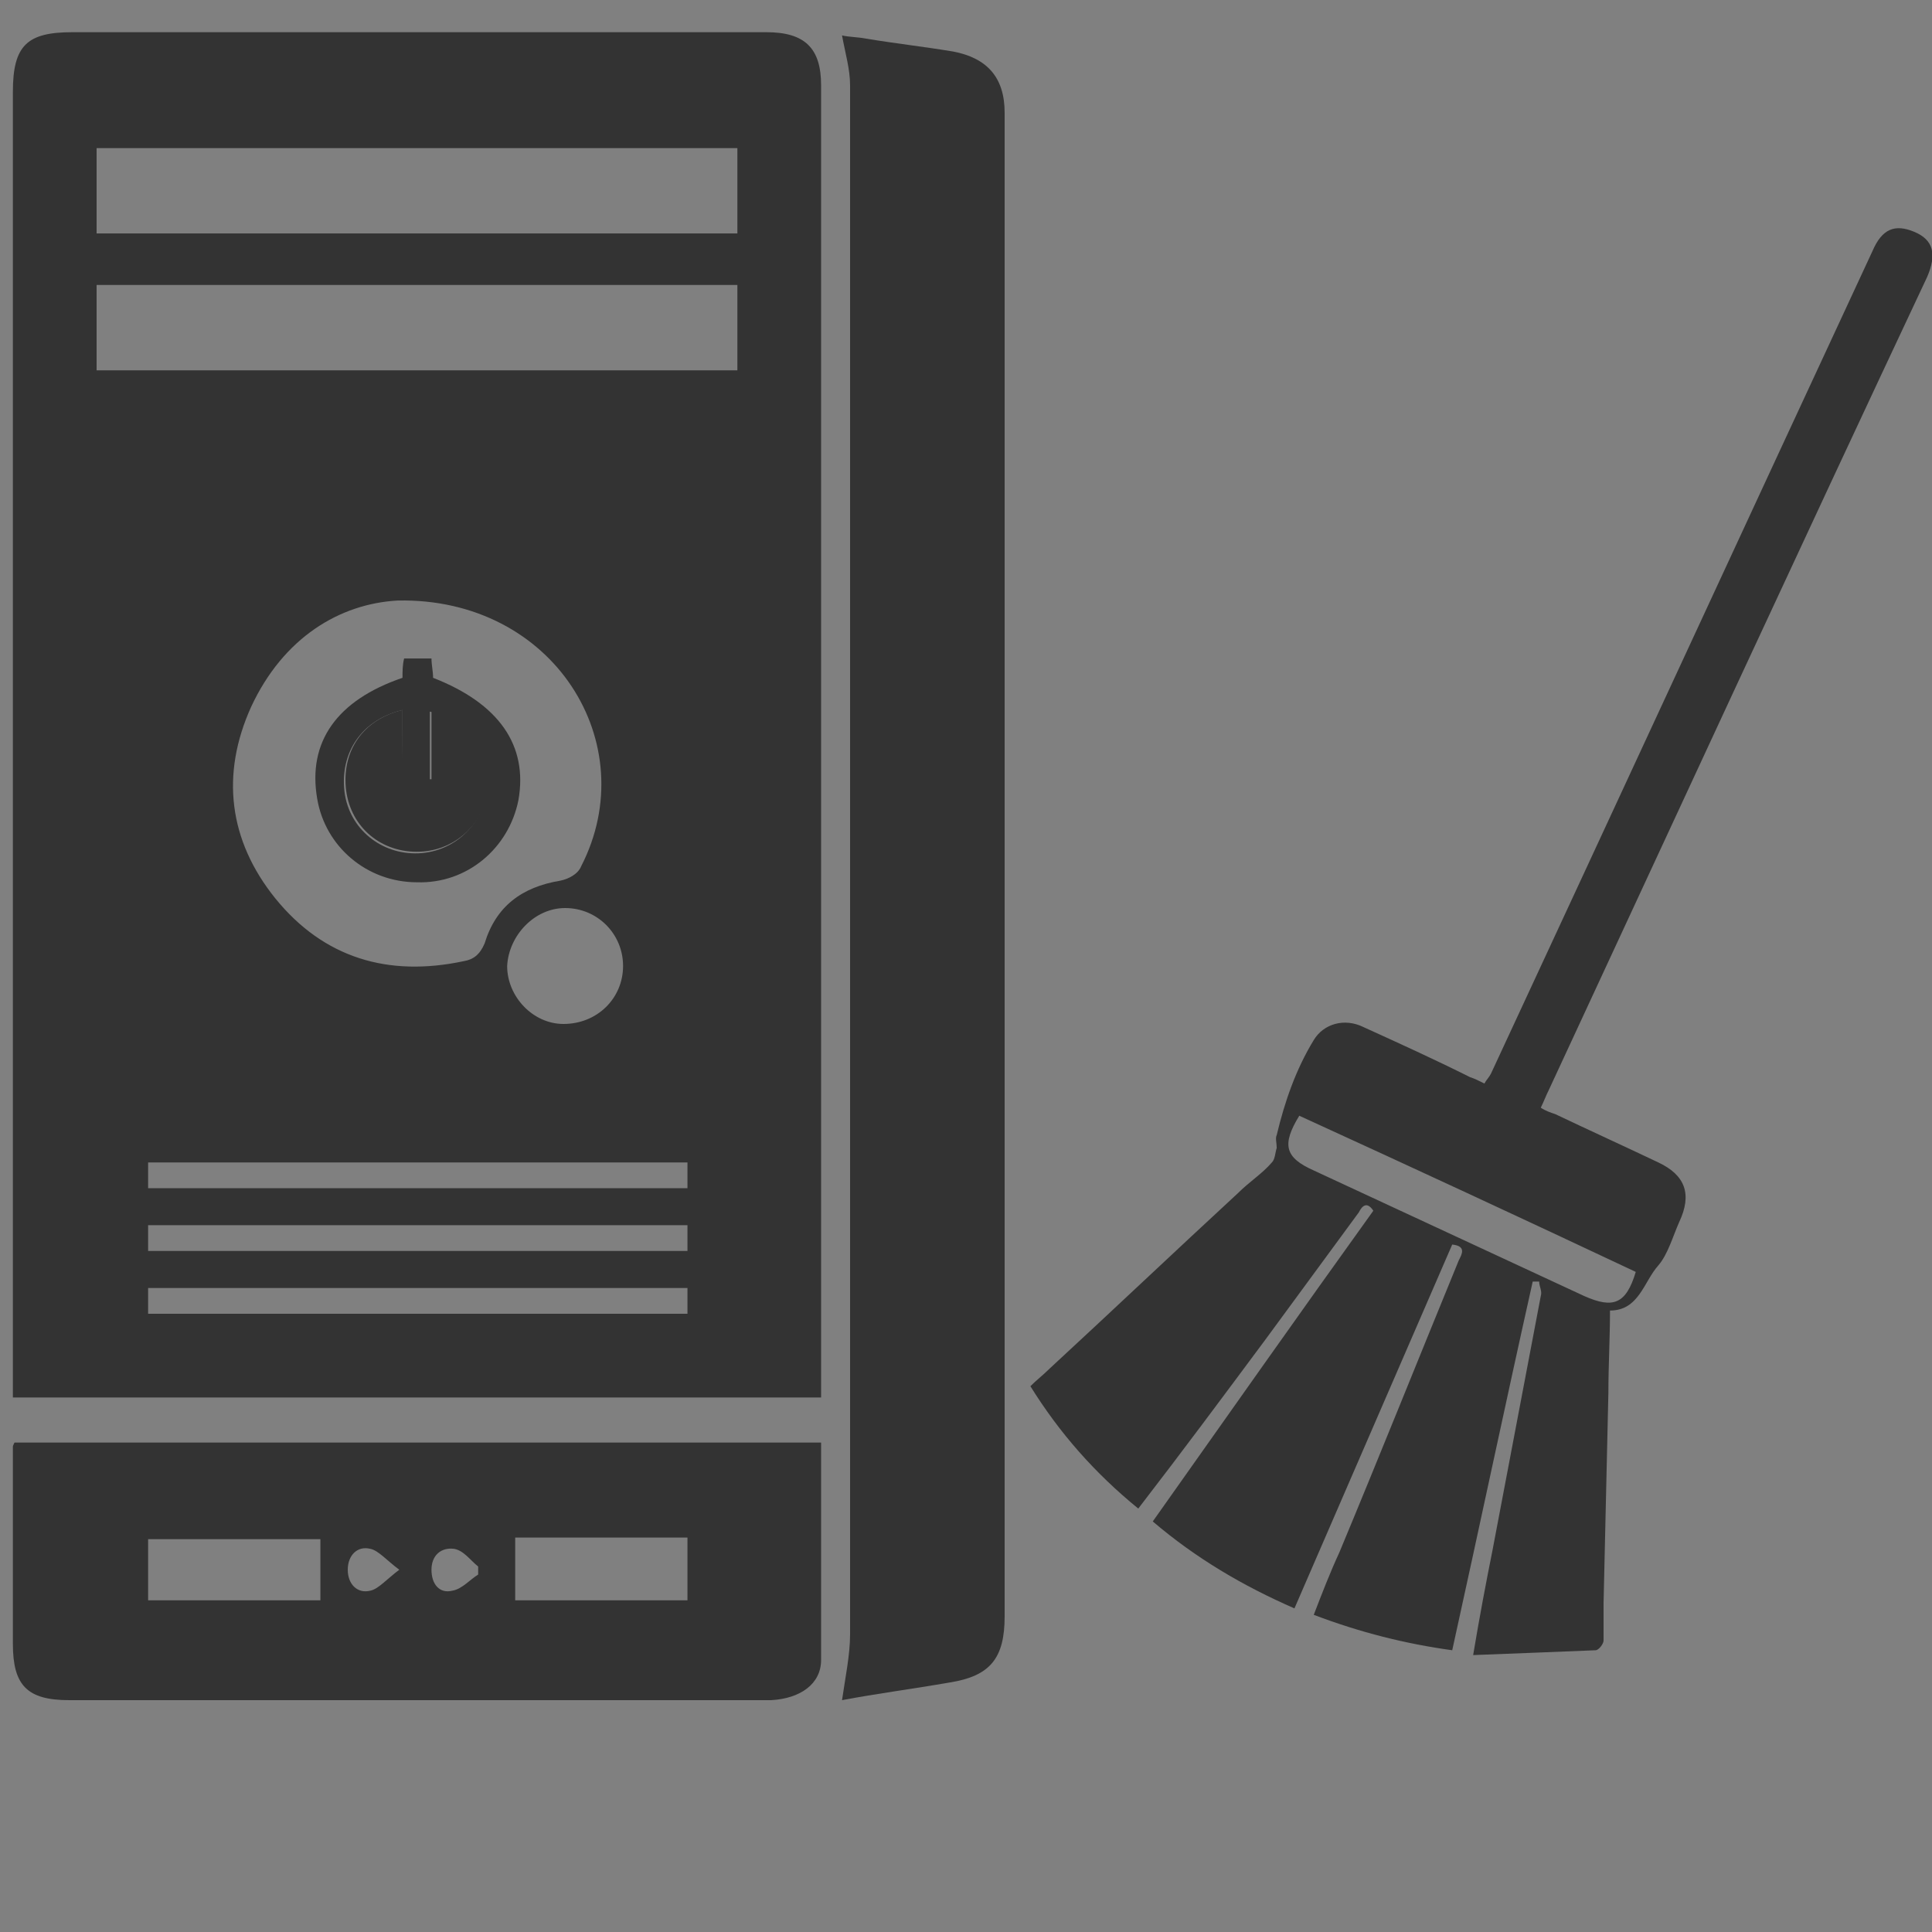 <?xml version="1.0" encoding="utf-8"?>
<!-- Generator: Adobe Illustrator 24.1.2, SVG Export Plug-In . SVG Version: 6.00 Build 0)  -->
<svg version="1.1" id="Слой_1" xmlns="http://www.w3.org/2000/svg" xmlns:xlink="http://www.w3.org/1999/xlink" x="0px" y="0px"
	 width="120px" height="120px" viewBox="0 0 120 120" style="enable-background:new 0 0 120 120;" xml:space="preserve">
<rect x="0" y="0" width="120" height="120" fill="#808080" stroke="none"/>
<style type="text/css">
	.st0{fill:#FFFFFF;}
	.st1{fill:#333333;}
</style>
<g>
	<rect x="-159.6" y="-131.7" class="st0" width="29.6" height="35.2"/>
	<rect x="-140.3" y="-131.7" class="st0" width="23" height="13.6"/>
	<rect x="-159" y="-64" class="st0" width="114.8" height="16.7"/>
	<path class="st1" d="M-80.2-22.3c-14.5,0-29,0-43.5,0c-0.5,0-0.9-0.2-1.4-0.1c-2.1,0.2-4.6-2.1-4.7-4.3c-0.1-2.1,0.8-4.3,2.7-5
		c2.3-0.9,4.1-2.4,6-3.8c2.8-2.2,4.1-5.2,4-8.8c-0.2,0-0.4,0-0.6,0c-12,0-24-0.1-36-0.1c-1.1,0-2-0.2-2.9-0.7
		c-2.2-1.2-3.9-2.9-4.8-5.2c-0.1-0.2-0.2-0.4-0.3-0.6c0-25.9,0-51.8,0-77.7c0-0.1,0.1-0.1,0.1-0.2c0.2-1.5,0.8-2.7,1.6-3.9
		c1.4-1.8,3.1-3,5.4-3.3c1.1-0.1,2.3-0.1,3.4-0.2c0.8,0,1.6-0.1,2.4-0.1c32.2,0,64.3,0,96.5,0c0.7,0,1.5,0.1,2.2,0.1
		c0.6,0.1,1.3,0.1,1.9,0.2c3.7,0.9,6.4,4.3,6.5,8.2c0,0.9,0.1,1.7,0.1,2.6c0,19.7,0,39.5,0,59.2c0,0.4-0.1,0.7-0.1,1.1
		c0,4.3,0,8.7,0,13c0,0.2,0,0.5-0.1,0.7c-1,3.2-3.3,5.3-6.3,6.5c-0.2,0.1-0.4,0.1-0.5,0.1c-8,0-16,0.1-24,0.1c-4.4,0-8.8,0-13.2,0
		c-0.3,0-0.6,0-0.6,0.5c0.1,2.8,0.7,5.5,3,7.4c1.2,1.1,2.6,2.1,4,3.1c0.8,0.6,1.5,1.3,2.6,1.4c0.2,0,0.5,0.2,0.7,0.3
		c1.4,0.9,2.3,2.1,2.5,3.8c0.5,3-2.4,5.6-4.6,5.4C-79.1-22.5-79.6-22.4-80.2-22.3z M-45.9-62.3c-0.2,0-0.4,0-0.6,0
		c-15.4,0-30.9-0.1-46.3-0.1c-18.1,0-36.3,0-54.4,0c-3.3,0-6.7,0-10,0.1c-0.4,0-0.6,0-0.6,0.5c0.1,3.2,0,6.4,0.1,9.6
		c0,1.5,1.8,3.4,3.3,3.6c1.3,0.2,2.6,0.2,4,0.2c8,0.1,16.1,0.1,24.1,0.1c16.4,0,32.7,0,49.1,0c9,0,18-0.1,27-0.2
		c1.4,0,2.5-0.6,3.4-1.6c0.8-1,1.1-2.1,1.1-3.3c0-2.7,0-5.4,0-8.1C-45.9-61.8-45.9-62-45.9-62.3z M-153.9-98.6
		c0,0.3,0.1,0.5,0.1,0.7c0.2,1.1,2,2.3,3,1c0.4-0.5,0.9-0.9,1.4-1.3c4.9-4.9,9.9-9.8,14.8-14.7c0.8-0.8,1.6-1.7,2.4-2.6
		c0.6-0.7,0.5-1.2,0-1.9c-0.7-0.9-1.8-1.1-2.7-0.4c-0.2,0.2-0.5,0.3-0.7,0.5c-3.7,3.7-7.5,7.3-11.2,11.1c-2.2,2.2-4.4,4.6-6.6,6.9
		C-153.6-99.2-153.8-98.8-153.9-98.6z M-141.9-126.4c-0.1-0.9-0.5-1.4-1.2-1.7c-1-0.5-1.7,0-2.3,0.6c-2.7,2.7-5.4,5.4-8,8.1
		c-0.5,0.5-0.7,1.1-0.3,1.8c0.3,0.7,0.9,1.1,1.6,1.2c0.8,0.1,1.4-0.4,1.9-0.9c2.1-2.1,4.2-4.2,6.3-6.3c0.5-0.5,1-1.1,1.5-1.6
		C-142.2-125.6-142.1-126-141.9-126.4z M-139.8-118.3c0.4-0.2,0.8-0.3,1.1-0.6c2-1.9,3.9-3.8,5.9-5.7c0.3-0.3,0.6-0.7,0.7-1
		c0.1-0.4,0.2-1,0-1.4c-0.6-1.5-1.7-1.7-2.9-0.7c-0.1,0-0.1,0.1-0.2,0.1c-2.1,2.2-4.3,4.3-6.4,6.5c-0.2,0.2-0.3,0.5-0.3,0.7
		C-141.9-119.4-140.9-118.4-139.8-118.3z M-145.9-112.3c-0.1-0.9-0.5-1.5-1.2-1.8c-0.6-0.3-1.4-0.4-2,0.2c-1.6,1.5-3.1,3.1-4.6,4.7
		c-0.2,0.3-0.3,0.8-0.3,1.1c0.2,1.3,1.9,2.4,3.1,1.2c1.4-1.4,2.8-2.7,4.2-4.2C-146.2-111.4-146.1-111.9-145.9-112.3z M-125.9-122.4
		c0.4-0.2,0.9-0.3,1.2-0.6c0.8-0.7,1.6-1.5,2.3-2.2c0.7-0.8,0.7-1.8,0.1-2.4c-0.8-0.9-1.7-1.1-2.6-0.3c-0.9,0.8-1.7,1.6-2.5,2.5
		c-0.4,0.5-0.6,1.1-0.2,1.8C-127.3-123-126.8-122.4-125.9-122.4z M-142-116.4c0-1-0.9-2-2-1.9c-1,0-2,0.9-2,1.9c0,1,1,2,2.1,2
		C-142.8-114.4-142-115.3-142-116.4z M-128-120.4c0-1-0.9-1.8-2-1.8c-1.1,0-2,0.8-2,1.8c0,1.1,0.9,2,2,2
		C-128.9-118.5-128-119.4-128-120.4z"/>
	<g>
		<path class="st0" d="M-97.3-122.2c-6.6,0-12.2,4.4-14.6,10.6h29.2C-85-117.9-90.7-122.2-97.3-122.2z"/>
		<path class="st0" d="M-68-95.7h-9.1c0.5-2.1,0.8-4.2,0.9-6.5c3.3-2,7-5.4,7.9-11.1c0.3-1.7-0.9-3.3-2.5-3.5s-3.3,0.9-3.5,2.5
			c-0.5,3.1-2.5,5.1-4.4,6.4h-36.9c-1.9-1.3-3.9-3.3-4.4-6.4c-0.3-1.7-1.9-2.8-3.5-2.5c-1.7,0.3-2.8,1.9-2.5,3.5
			c0.9,5.7,4.7,9.1,7.9,11.1c0.1,2.2,0.4,4.4,0.9,6.5h-9.1c-1.7,0-3.1,1.4-3.1,3.1c0,1.7,1.4,3.1,3.1,3.1h11.4
			c0.9,1.7,1.9,3.3,3,4.7c-4,3-7.8,8.3-9.6,11c-0.9,1.4-0.5,3.3,0.9,4.3c0.5,0.3,1.1,0.5,1.7,0.5c1,0,2-0.5,2.6-1.4
			c3-4.6,7-9,9.1-10.2c2.5,1.7,5.3,2.8,8.3,3.1v-23.2h3.8v23.2c3-0.3,5.8-1.4,8.3-3.1c2.1,1.2,6,5.6,9.1,10.2
			c0.6,0.9,1.6,1.4,2.6,1.4c0.6,0,1.2-0.2,1.7-0.5c1.4-0.9,1.8-2.8,0.9-4.3c-1.8-2.8-5.6-8-9.6-11c1.2-1.4,2.2-3,3-4.7H-68
			c1.7,0,3.1-1.4,3.1-3.1C-65-94.3-66.3-95.7-68-95.7L-68-95.7z"/>
	</g>
</g>
<g>
	<path class="st1" d="M-52.3,39c-9.2,0-16.6-7.4-16.6-16.6c0-9.1,7.4-16.6,16.3-16.7c9.2-0.2,17.2,7.4,17,17
		C-35.9,31.7-43.3,39.1-52.3,39z M-38.8,22.4c0-7.5-6-13.6-13.5-13.6c-7.7,0-13.7,6-13.6,13.8c0.1,7.2,6,13.4,13.7,13.3
		C-44.8,36-38.8,29.8-38.8,22.4z"/>
	<path class="st1" d="M-78.9,56.6c2.8,0,5.5,0,8.2,0c0,0.2,0,0.4,0,0.6c0,1.5,0,3,0,4.4c0,0.5,0.2,0.7,0.7,0.7
		c3.2,0.2,6.5,0.4,9.7,1.1c0.9,0.2,1.7,0.5,2.5,0.9c0.6,0.3,0.6,0.7,0,0.9c-1.3,0.5-2.6,0.9-3.9,1.2c-5.8,1-11.6,1.2-17.4,0.9
		c-2.9-0.1-5.9-0.5-8.8-0.9c-1.2-0.2-2.4-0.6-3.6-1c-0.3-0.1-0.5-0.4-0.7-0.6c0.2-0.2,0.4-0.5,0.7-0.6c1.5-0.4,3.1-0.9,4.7-1.2
		c2.4-0.3,4.8-0.5,7.3-0.7c0.5,0,0.6-0.2,0.6-0.7c0-1.5,0-2.9,0-4.4C-78.9,57.1-78.9,56.8-78.9,56.6z"/>
	<path class="st1" d="M-81.8,37.8c0,0.6-0.4,1.1-0.9,1.2c-1.1,0.2-1.4,0.6-1.1,1.6c0.1,0.4,0,0.6-0.3,0.9c-0.3,0.2-0.5,0.4-1,0.2
		c-1-0.5-1.6-0.2-1.9,0.8c-0.2,0.5-0.5,0.5-0.9,0.6c-0.4,0.1-0.6,0-0.9-0.3c-0.6-0.9-1.3-1-2.1-0.2c-0.3,0.3-0.6,0.2-0.9,0.1
		c-0.3-0.1-0.6-0.2-0.6-0.7c-0.1-1.2-0.5-1.5-1.7-1.2c-0.5,0.1-0.6-0.2-0.8-0.4c-0.2-0.3-0.4-0.5-0.2-0.9c0.5-1.1,0.3-1.6-0.9-2
		c-0.5-0.2-0.5-0.6-0.6-1c-0.1-0.3,0-0.6,0.3-0.8c0.9-0.7,1-1.2,0.3-2.1c-0.3-0.4-0.2-0.6-0.1-1c0.1-0.3,0.3-0.5,0.7-0.6
		c1.2-0.1,1.4-0.6,1.3-1.7c0-0.2,0.1-0.5,0.2-0.7c0.3-0.2,0.5-0.6,1-0.4c1.2,0.5,1.6,0.3,2-0.9c0.2-0.6,0.6-0.4,1-0.5
		c0.2,0,0.5,0.1,0.6,0.3c0.8,1,1.3,1,2.3,0.2c0.5-0.4,1.4,0,1.4,0.6c0.2,1.2,0.5,1.5,1.8,1.3c0.2,0,0.5,0.1,0.6,0.2
		c0.2,0.3,0.6,0.5,0.4,1c-0.5,1.1-0.2,1.7,0.9,2c0.5,0.2,0.4,0.6,0.5,0.9c0,0.2,0,0.6-0.2,0.7c-1,0.9-1.1,1.2-0.3,2.3
		C-82,37.6-81.9,37.8-81.8,37.8z M-89.1,39.9c2.4,0,4.4-2,4.4-4.4c0-2.4-2-4.4-4.4-4.4c-2.4,0-4.4,2-4.4,4.3
		C-93.5,37.9-91.5,39.9-89.1,39.9z"/>
	<path class="st1" d="M-79.5,35.2c0-0.2-0.1-0.4-0.2-0.6c-0.2-0.4-0.1-0.7,0.1-1c0.3-0.3,0.5-0.5,1-0.4c0.9,0.2,1.4-0.1,1.5-1.1
		c0.1-0.6,0.4-0.8,0.9-1c0.2,0,0.5,0,0.6,0.1c1,0.8,1.5,0.7,2.3-0.3c0.1-0.2,0.4-0.3,0.6-0.3c0.4,0.1,0.8-0.1,1,0.5
		c0.4,1.2,0.9,1.4,2,0.9c0.4-0.2,0.6,0.1,0.9,0.3c0.2,0.2,0.4,0.3,0.3,0.7c-0.2,1.2,0,1.6,1.3,1.7c0.5,0.1,0.5,0.5,0.7,0.8
		c0.2,0.3,0.1,0.5-0.2,0.8c-0.7,0.8-0.7,1.5,0.2,2.1c0.4,0.3,0.4,0.6,0.3,1c-0.1,0.4-0.1,0.7-0.6,0.8c-1,0.3-1.3,0.9-0.8,1.9
		c0.2,0.4,0.1,0.6-0.1,0.9c-0.3,0.3-0.4,0.6-0.9,0.5c-1-0.3-1.6,0.1-1.6,1.2c0,0.5-0.4,0.6-0.7,0.7c-0.3,0.2-0.5,0.1-0.8-0.1
		c-0.8-0.7-1.4-0.6-2.1,0.2c-0.5,0.6-1.4,0.5-1.8-0.3c-0.4-1-1-1.2-2-0.8c-0.4,0.2-0.6,0-0.9-0.2c-0.3-0.2-0.5-0.3-0.4-0.8
		c0.3-1.1-0.1-1.7-1.3-1.7c-0.5,0-0.5-0.4-0.6-0.7c-0.1-0.3-0.2-0.5,0-0.8c0.8-0.9,0.8-1.4-0.3-2.2c-0.5-0.4-0.3-1.4,0.2-1.6
		C-80.1,36.2-79.6,36-79.5,35.2z M-69.3,38.3c0-2.4-1.9-4.4-4.3-4.4c-2.4,0-4.3,1.8-4.4,4c-0.1,2.7,1.8,4.7,4.3,4.7
		C-71.2,42.7-69.3,40.7-69.3,38.3z"/>
	<path class="st1" d="M-72.7,19.5c0,0.1-0.1,0.2-0.1,0.3c-0.4,1-0.2,1.5,0.8,2c0.8,0.3,0.9,1.2,0.3,1.7c-0.9,0.7-1,1.3-0.2,2.1
		c0.3,0.4,0.2,0.6,0.1,1c-0.1,0.3-0.3,0.5-0.7,0.5c-1.1,0.1-1.5,0.6-1.2,1.7c0.1,0.5-0.2,0.6-0.4,0.9c-0.3,0.2-0.5,0.3-0.9,0.1
		c-1-0.5-1.6-0.2-2,0.8c-0.3,0.8-1.2,0.9-1.7,0.2c-0.7-0.8-1.3-0.9-2.1-0.2c-0.4,0.3-0.6,0.2-1,0.1c-0.3-0.1-0.5-0.3-0.5-0.7
		c-0.1-1.1-0.6-1.5-1.7-1.2c-0.4,0.1-0.6-0.1-0.8-0.3c-0.2-0.3-0.4-0.5-0.2-0.9c0.5-1,0.2-1.6-0.9-2c-0.3-0.1-0.5-0.3-0.5-0.6
		c0-0.4-0.2-0.7,0.3-1.1c1-0.7,1-1.3,0.3-2.2c-0.3-0.4-0.2-0.6-0.1-0.9c0.1-0.3,0.3-0.5,0.7-0.6c1.1-0.1,1.4-0.5,1.3-1.6
		c-0.1-0.7,0.6-1.3,1.3-1c1,0.4,1.5,0.2,2-0.8c0.3-0.7,1.2-0.9,1.7-0.2c0.7,0.8,1.3,0.9,2.1,0.2c0.4-0.3,0.7-0.2,1-0.1
		c0.3,0.1,0.5,0.3,0.5,0.7c0.1,1,0.5,1.4,1.6,1.2C-73.4,18.5-72.7,19.1-72.7,19.5z M-79,28.1c2.4,0,4.4-1.9,4.4-4.4
		c0-2.4-1.9-4.4-4.4-4.4c-2.4,0-4.4,2-4.4,4.4C-83.4,26.1-81.4,28.1-79,28.1z"/>
	<path class="st1" d="M-45.2,31.4c-0.7,0-1-0.2-1.4-0.5c-1.4-1.6-2.9-3.1-4.4-4.7c-0.9,0.9-1.8,1.8-2.6,2.7c-1,1-2,2-2.9,2.9
		c-0.5,0.5-1.6,0.4-2.1,0c-0.7-0.5-0.8-1.2-0.7-1.9c0-0.2,0.2-0.4,0.3-0.6c1.7-1.7,3.4-3.4,5.1-5.1c0.1-0.1,0.3-0.3,0.4-0.4
		c-0.4-0.4-0.8-0.8-1.3-1.2c-0.1,0.1-0.1,0.2-0.2,0.3c-0.7,0.7-1.2,0.7-2,0c-1.7-1.7-3.3-3.3-5-5c-0.6-0.6-0.7-1.2-0.1-1.9
		c0.5-0.5,1-1,1.5-1.5c0.7-0.5,1.1-0.5,1.7,0.1c1.7,1.7,3.4,3.4,5.1,5.1c0.6,0.6,0.6,1.2,0,1.9c-0.1,0.1-0.2,0.2-0.4,0.4
		c0.4,0.4,0.8,0.7,1.3,1.2c1-1,2-2.1,3.1-3.1c0.5-0.5,0.7-0.9,0.6-1.7c-0.5-2.5,2-4.7,4.6-3.8c-0.6,0.6-1.1,1.1-1.7,1.6
		c-0.2,0.2-0.4,0.4-0.2,0.7c0,0.1,0,0.2,0.1,0.3c0.1,0.6,0.1,1.4,0.4,1.6c0.6,0.4,1.4,0.4,2.2,0.5c0.1,0,0.3-0.1,0.5-0.3
		c0.5-0.5,1.1-1.1,1.6-1.7c0.8,1.8-0.4,4-2.3,4.5c-0.6,0.2-1.4,0-2,0c-0.2,0-0.4,0-0.5,0.1c-1.2,1.2-2.5,2.4-3.8,3.8
		c0.4,0.3,0.8,0.6,1.1,0.9c1.3,1.2,2.5,2.4,3.8,3.6C-45.5,30.6-45.4,30.9-45.2,31.4z M-55.5,29c0.3-0.2,0.5-0.4,0.7-0.6
		c1.7-1.7,3.4-3.4,5.1-5.1c0.4-0.4,0.8-0.8,1.2-1.2c0.3-0.3,0.3-0.7,0-0.9c-0.2-0.1-0.6-0.1-0.9,0c-0.1,0-0.2,0.2-0.3,0.3
		c-1.4,1.4-2.7,2.7-4.1,4.1c-0.7,0.7-1.4,1.3-2,2.1c-0.2,0.2-0.2,0.5-0.2,0.8C-56,28.7-55.7,28.8-55.5,29z M-56.6,30.4
		c0-0.6-0.4-1-1-1c-0.7,0-1.1,0.4-1.1,1c0,0.6,0.4,1,1,1C-57,31.4-56.6,31-56.6,30.4z"/>
	<g>
		<path class="st1" d="M-46.6,49.4c0-0.3,0-0.5,0-0.8c0-3.1,0-6.2,0-9.3c0-0.5,0.1-0.7,0.6-0.9c0.9-0.3,1.7-0.8,2.5-1.2
			c0,0.2,0,0.4,0,0.6c0,4.8,0,9.6,0,14.5c0,2.2-1.4,3.6-3.6,3.6c-18.3,0-36.6,0-54.8,0c-0.6,0-1.3,0-1.9-0.2c-1.4-0.4-2.3-1.6-2.3-3
			c0-0.3,0-0.7,0-1c0-13.5,0-27.1,0-40.6c0-1.6,0.6-2.8,2-3.4c0.5-0.2,1.1-0.3,1.7-0.3c13.1,0,26.3,0,39.4,0c0.6,0,1.3,0,2,0
			c-0.2,0.2-0.3,0.2-0.4,0.3c-1.2,1-2.5,2-3.7,3.1c-0.3,0.3-0.6,0.4-1,0.4c-12.1,0-24.2,0-36.3,0c-0.2,0-0.4,0-0.6,0
			c0,12.8,0,25.5,0,38.3C-84.1,49.4-65.4,49.4-46.6,49.4z M-50.9,54.5c2.1,0,1.7,0.4,1.8-1.6c0,0,0,0,0-0.1c0-0.3-0.1-0.5-0.5-0.5
			c-0.5,0-1,0-1.5,0c-1.8,0-1.5-0.2-1.5,1.6c0,0,0,0,0,0.1c0.2,0.2,0.3,0.4,0.5,0.4C-51.8,54.5-51.4,54.5-50.9,54.5z"/>
		<rect x="-54.2" y="51.7" class="st1" width="7" height="3.1"/>
	</g>
</g>
<g>
	<path class="st1" d="M-37.4-32.1c0-18.3,0-36.5,0-54.8c24.2,0,48.4,0,72.6,0c0,18.3,0,36.5,0,54.8c-0.8,1.1-1.9,1.4-3.3,1.4
		c-22,0-44,0-66.1,0C-35.5-30.8-36.5-31.1-37.4-32.1z M-31.8-81.3c0,15.1,0,30,0,44.9c20.5,0,41,0,61.5,0c0-15,0-29.9,0-44.9
		C9.1-81.3-11.3-81.3-31.8-81.3z"/>
	<path class="st1" d="M-13-23.2c0.2-1.4,0.5-2.9,0.7-4.4c7.6,0,15,0,22.6,0c0.2,1.5,0.5,2.9,0.7,4.4C2.9-23.2-5.1-23.2-13-23.2z"/>
	<path class="st1" d="M19.8-58.2c0,11.6-9.4,20.9-21.1,20.9c-11.5,0-20.8-9.5-20.7-21c0-11.5,9.4-20.9,20.9-20.9
		C10.4-79.3,19.9-69.8,19.8-58.2z M-1.8-57.7C-1.9-57.4-2-57.2-2-57.1c0,1.6,0,3.2,0,4.8c0,3.4,0,3.5,3.4,4c2.9,0.5,5.8,0.8,8.8,1.2
		c0-3.7,0-7.1,0-10.7C6.1-57.7,2.2-57.7-1.8-57.7z M-1.9-68.1c0,3,0,5.9,0,8.8c4.1,0,8,0,12.1,0c0-3.6,0-7,0-10.6
		C6.2-69.2,2.2-68.7-1.9-68.1z M-3.4-49.1c0-3,0-5.8,0-8.6c-3,0-5.9,0-8.8,0c0,2.5,0,4.9,0,7.4C-9.3-49.9-6.4-49.5-3.4-49.1z
		 M-3.4-67.8c-2.8,0.4-5.5,0.7-8.2,1.2c-0.3,0-0.7,0.6-0.7,0.9c-0.1,2.1,0,4.3,0,6.5c3.1,0,6,0,9,0C-3.4-62.1-3.4-64.9-3.4-67.8z"/>
</g>
<path class="st1" d="M106.3-59.7c-0.6,0-1.1,0.1-1.6,0.1c-1.3,0.1-1.7,1-1,2.1c0.8,1.1,1.6,2.3,2.3,3.4c0,0.1,0.1,0.1,0.1,0.2
	c-4.9,2.4-13.2,2.5-19.4-3.3C80.2-63.4,79-73.1,84-80.5c4.8-7.2,14.2-10,22.1-6.6c8.3,3.6,12.1,12.1,10.7,19.7c-0.8,0-1.7,0-2.5,0.1
	c-4.1,0.5-7.2,2.8-7.9,7.2C106.4-60,106.3-59.9,106.3-59.7z M99-63.3c4,0,7.2-3.3,7.2-7.2c0-3.9-3.3-7.2-7.2-7.2
	c-4,0.1-7.1,3.2-7.2,7.2C91.8-66.5,95.1-63.3,99-63.3z M90.1-56.5c1.4-2.3,2.8-4.4,4.1-6.5c-0.6-0.6-1.3-1.1-1.9-1.6
	c-1.9,1.7-3.8,3.3-5.8,5.1C87.8-58.5,88.9-57.6,90.1-56.5z M103.7-78c0.6,0.6,1.3,1.1,1.9,1.6c1.9-1.7,3.8-3.3,5.7-5
	c-1.1-1.2-2.2-2.2-3.5-3C106.4-82.2,105.1-80.1,103.7-78z"/>
<path class="st1" d="M117-66.3c-3.1,1.7-5,4.1-5.3,7.7c0.6,0,1.2,0,1.7,0c0.2,0,0.5,0.1,0.6,0.2c0.1,0.1,0,0.5-0.1,0.6
	c-1.3,1.9-2.6,3.8-4,5.8c-0.3,0.5-0.7,0.5-1.1,0c-1.3-1.9-2.7-3.8-4-5.8c-0.1-0.2-0.2-0.5-0.1-0.6c0.1-0.1,0.4-0.2,0.6-0.2
	c0.5,0,1,0,1.5,0c0.3,0,0.4-0.1,0.5-0.4c0.2-1.6,0.6-3,1.6-4.3c1.3-1.7,3-2.6,5-2.9c0.9-0.2,1.9-0.1,2.8-0.1
	C116.8-66.4,116.9-66.3,117-66.3z"/>
<path class="st1" d="M122.1-56.8c-0.3,3-1.5,5.5-4.3,6.9c-1.7,0.8-3.4,1.1-5.3,0.8c1.4-0.9,2.7-1.8,3.6-3.2c0.9-1.3,1.4-2.8,1.5-4.5
	c-0.6,0-1.2,0-1.7,0c-0.2,0-0.5-0.1-0.6-0.2c-0.1-0.1,0-0.4,0.2-0.6c1.3-1.9,2.6-3.8,3.9-5.6c0.4-0.6,0.8-0.6,1.2,0
	c1.3,1.9,2.6,3.8,3.9,5.6c0.1,0.2,0.2,0.5,0.2,0.6c-0.1,0.1-0.4,0.2-0.6,0.2C123.4-56.8,122.7-56.8,122.1-56.8z"/>
<path class="st1" d="M99-65.5c-2.7,0-4.9-2.2-5-4.8c-0.1-2.8,2.1-5.1,4.8-5.1c2.8,0,5.1,2.1,5.1,4.9C104-67.7,101.8-65.6,99-65.5z"
	/>
<g>
	<path class="st1" d="M98.3-27.8c-4.2,0-8.4,0-12.5,0c-0.5,0-1.1,0-1.6-0.1c-0.6-0.1-0.7-0.5-0.3-0.9c0.4-0.4,0.8-0.7,1.2-1
		c1.3-1,2.6-2,4-3c1.7-1.2,2.6-2.9,2.5-5c0-0.5,0-0.9,0-1.4c0-1.3,0.9-2.3,2.3-2.3c3,0,6,0,9,0c1.4,0,2.3,1,2.3,2.4
		c0.1,1.2,0.1,2.4,0.3,3.5c0.2,1.1,1,1.9,1.9,2.6c1.5,1.1,3.1,2.3,4.6,3.4c0.4,0.3,0.7,0.8,1,1.2c-0.5,0.1-1,0.4-1.5,0.4
		C107.1-27.8,102.7-27.8,98.3-27.8C98.3-27.8,98.3-27.8,98.3-27.8z"/>
	<path class="st1" d="M127-95.2c-0.5-0.1-1.1-0.1-1.6-0.1c-17.7,0-35.4,0-53.2,0c-1.1,0-2.1,0-3,0.6C67.8-93.8,67-92.6,67-91
		c0,1.5,0,3.1,0,4.7c-0.4,0-0.7,0-1,0c-1.2,0-2.4,0-3.6,0c-2.1,0-3.6,1.1-4.3,3.1c0,0.1,0,0.1-0.1,0.2v52.3c0.4,0.6,0.6,1.2,1,1.6
		c0.8,1,1.9,1.6,3.2,1.6c4.8,0,9.5,0.1,14.3,0c2.2,0,4-2,4.1-4.1c0.1-3.6,0-7.1,0-10.7c0-1,0-1,1-1c14.4,0,28.9,0,43.3,0
		c1.2,0,2.6,0.1,3.5-0.8c0.7-0.7,1.2-1.5,1.8-2.3v-45.7C129.6-93.6,128.6-94.8,127-95.2z M64.7-41.1c-1.2,0-2.2-1-2.2-2.2
		c0-1.2,1-2.2,2.3-2.2c1.2,0,2.2,1,2.2,2.3C66.9-42,65.9-41.1,64.7-41.1z M76-68.2H62.5v-4.4H76V-68.2z M76-77.3H62.4v-4.4H76V-77.3
		z M125.8-55.1c0,2.6-1.2,4.2-3.5,4.8c-0.5,0.1-0.9,0.1-1.4,0.1c-13.2,0-26.5,0-39.7,0c-0.2,0-0.4,0-0.7,0v-1.1
		c0-10.1,0-20.2,0-30.2c0-2-0.8-3.6-2.6-4.4c-0.7-0.3-1.5-0.4-2.3-0.4c-1.3-0.1-2.7,0-4,0c-0.2-1.7,1.1-3.7,2.9-4.2
		c0.7-0.2,1.4-0.3,2-0.3c14.8,0,29.5,0,44.3,0c2.5,0,4.2,1.2,4.8,3.4c0.1,0.5,0.2,1,0.2,1.6C125.8-75.6,125.8-65.3,125.8-55.1z"/>
</g>
<g>
	<g>
		<path class="st1" d="M-65,126.8c-3,0-6.1,0-9.1,0c-0.4,0-0.8,0-1.1-0.1c-0.4-0.1-0.5-0.3-0.2-0.6c0.3-0.3,0.6-0.5,0.9-0.7
			c1-0.7,1.9-1.5,2.9-2.2c1.3-0.9,1.9-2.1,1.8-3.7c0-0.3,0-0.7,0-1c0-1,0.7-1.7,1.6-1.7c2.2,0,4.4,0,6.5,0c1,0,1.7,0.7,1.7,1.7
			c0,0.9,0.1,1.7,0.2,2.6c0.2,0.8,0.8,1.4,1.4,1.9c1.1,0.8,2.2,1.7,3.3,2.5c0.3,0.2,0.5,0.6,0.7,0.9c-0.4,0.1-0.7,0.3-1.1,0.3
			C-58.6,126.8-61.8,126.7-65,126.8C-65,126.7-65,126.7-65,126.8z"/>
		<path class="st1" d="M-44.1,77.6c-0.4-0.1-0.8-0.1-1.2-0.1c-12.9,0-25.9,0-38.8,0c-0.8,0-1.5,0-2.2,0.5c-1,0.6-1.6,1.5-1.6,2.7
			c0,1.1,0,2.2,0,3.4c-0.3,0-0.5,0-0.7,0c-0.9,0-1.7,0-2.6,0c-1.5,0-2.6,0.8-3.1,2.2c0,0,0,0.1-0.1,0.1v38.2
			c0.3,0.5,0.4,0.8,0.7,1.2c0.6,0.8,1.4,1.2,2.3,1.2c3.5,0,6.9,0,10.4,0c1.6,0,2.9-1.4,3-3c0-2.6,0-5.2,0-7.8c0-0.7,0-0.7,0.7-0.7
			c10.5,0,21.1,0,31.6,0c0.9,0,1.9,0,2.6-0.6c0.5-0.5,0.9-1.1,1.3-1.7V79.8C-42.2,78.7-42.9,77.8-44.1,77.6z M-89.6,117
			c-0.9,0-1.6-0.7-1.6-1.6c0-0.9,0.7-1.6,1.7-1.6c0.9,0,1.6,0.7,1.6,1.6C-87.9,116.4-88.6,117.1-89.6,117z M-81.3,97.2h-9.9V94h9.9
			V97.2z M-81.3,90.6h-9.9v-3.2h9.9V90.6z M-44.9,106.8c0,1.9-0.9,3.1-2.6,3.5c-0.3,0.1-0.7,0.1-1,0.1c-9.7,0-19.3,0-29,0
			c-0.1,0-0.3,0-0.5,0v-0.8c0-7.4,0-14.7,0-22.1c0-1.5-0.6-2.6-1.9-3.2c-0.5-0.2-1.1-0.3-1.7-0.3c-1,0-1.9,0-2.9,0
			c-0.2-1.3,0.8-2.7,2.1-3.1c0.5-0.1,1-0.2,1.5-0.2c10.8,0,21.5,0,32.3,0c1.8,0,3,0.9,3.5,2.5c0.1,0.4,0.1,0.8,0.1,1.1
			C-44.9,91.8-44.9,99.3-44.9,106.8z"/>
	</g>
	<g>
		<path class="st1" d="M-57.6,82c0.5,0.1,1,0.1,1.4,0.2c2.1,0.4,3.9,1.5,5.2,3.2c1,1.2,1.6,2.6,1.8,4.1c0.1,0.8,0.2,1.6,0.1,2.5
			c-0.2,1.6-0.7,3.1-1.7,4.4c-0.9,1.3-2.1,2.3-3.5,2.9c-0.9,0.4-1.8,0.7-2.8,0.8c-1.8,0.2-3.5-0.1-5.1-0.9c-0.5-0.2-0.9-0.5-1.3-0.8
			c-0.1-0.1-0.2-0.1-0.3,0c-0.3,0.3-0.6,0.6-0.9,0.9c-0.1,0.1-0.1,0.2,0,0.3c0.2,0.2,0.3,0.5,0.4,0.7c0,0.1,0,0.3,0,0.4
			c-0.3,0.3-0.6,0.6-0.9,1c-1.1-1.1-2.2-2.2-3.4-3.4c0.3-0.3,0.6-0.6,1-0.9c0.1-0.1,0.3-0.1,0.4,0c0.3,0.1,0.6,0.3,0.9,0.5
			c0.3-0.3,0.7-0.7,1.1-1.1c0,0,0-0.2,0-0.2c-0.6-0.8-1-1.7-1.3-2.6c-0.4-1.2-0.5-2.5-0.4-3.7c0.1-1.2,0.4-2.3,1-3.3
			c0.5-1,1.2-1.8,2-2.5c1.2-1.1,2.6-1.8,4.2-2.1c0.4-0.1,0.8-0.1,1.3-0.2C-58.2,82-57.9,82-57.6,82z M-51.2,90.6
			c-0.3-4.1-4.1-7-8.1-6.3c-3.6,0.7-5.5,3.8-5.5,6.3c0.7,0,1.4,0,2,0c0.2,0,0.3-0.1,0.4-0.2c0.4-0.8,0.9-1.5,1.4-2.3
			c0.1-0.2,0.3-0.3,0.5-0.2c0.1,0.1,0.3,0.2,0.3,0.3c0.4,1.2,0.7,2.4,1.1,3.6c0.2,0.7,0.4,1.3,0.6,2c0.3-1.2,0.6-2.4,0.9-3.5
			c0.1-0.4,0.2-0.9,0.3-1.3c0.1-0.2,0.2-0.4,0.4-0.4c0.2,0,0.3,0.1,0.4,0.3c0,0.1,0.1,0.2,0.1,0.3c0.1,0.5,0.3,0.9,0.4,1.4
			C-54.4,90.6-52.8,90.6-51.2,90.6z M-60.8,89.3c-0.4,0.7-0.7,1.2-1.1,1.8c-0.1,0.2-0.3,0.3-0.5,0.3c-0.4,0-0.7,0-1.1,0
			c-0.5,0-0.9,0-1.4,0c0,3,2.5,6.3,6.6,6.5c3.5,0.1,6.8-2.5,7-6.5c-0.1,0-0.2,0-0.3,0c-1.6,0-3.2,0-4.8,0c-0.3,0-0.4-0.1-0.5-0.4
			c-0.1-0.1-0.1-0.3-0.1-0.5c0,0.1-0.1,0.2-0.1,0.2c-0.4,1.5-0.7,3-1.1,4.6c-0.1,0.2-0.2,0.4-0.4,0.4c-0.3,0-0.4-0.2-0.4-0.4
			c-0.4-1.3-0.8-2.6-1.1-3.8C-60.3,90.9-60.5,90.1-60.8,89.3z"/>
		<path class="st1" d="M-72.5,108.7c-1.3-0.6-2.2-1.5-2.9-2.7c-0.3-0.4-0.2-0.7,0.1-1c1.9-1.9,3.9-3.9,5.8-5.8
			c1.1,1.1,2.2,2.2,3.3,3.3c-0.5,0.5-1,1-1.6,1.6c-1.4,1.4-2.8,2.8-4.2,4.2c-0.1,0.1-0.3,0.2-0.4,0.3
			C-72.4,108.7-72.5,108.7-72.5,108.7z"/>
	</g>
</g>
<path class="st1" d="M80.4,99.9c-3.2-1.4-6.1-3.1-8.8-5.4c4.6-6.5,9.1-12.9,13.7-19.3c-0.4-0.6-0.7-0.3-0.9,0.1
	c-1.9,2.6-3.9,5.3-5.8,7.9c-2.6,3.5-5.2,7-7.9,10.5C68,91.5,65.8,89,64,86.1c0.4-0.4,0.8-0.7,1.2-1.1c3.9-3.6,7.8-7.3,11.7-10.9
	c0.7-0.7,1.5-1.2,2.1-1.9c0.2-0.2,0.2-0.6,0.3-0.9c0-0.3-0.1-0.6,0-0.8c0.5-2.1,1.2-4.1,2.3-5.9c0.6-1,1.9-1.4,3.1-0.8
	c2.2,1,4.4,2,6.6,3.1c0.3,0.1,0.5,0.2,0.9,0.4c0.1-0.2,0.3-0.4,0.4-0.6c7.9-17,15.8-34.1,23.7-51.1c0.6-1.4,1.4-1.7,2.6-1.2
	c1.2,0.5,1.4,1.4,0.8,2.8C111.8,34,104,50.9,96.2,67.7c-0.2,0.4-0.3,0.7-0.5,1.1c0.3,0.2,0.6,0.3,0.9,0.4c2.1,1,4.3,2,6.4,3
	c1.7,0.8,2.1,2,1.3,3.7c-0.4,0.9-0.7,2-1.3,2.7c-0.9,1-1.2,2.8-3,2.8c0,1.7-0.1,3.4-0.1,5.1c-0.1,4.4-0.2,8.8-0.3,13.1
	c0,0.8,0,1.5,0,2.3c0,0.2-0.3,0.6-0.5,0.6c-2.5,0.1-4.9,0.2-7.6,0.3c0.4-2.4,0.8-4.5,1.2-6.5c1-5.3,2-10.5,3-15.8
	c0.1-0.3-0.1-0.6-0.1-0.9c-0.1,0-0.3,0-0.4,0c-1.7,7.6-3.3,15.2-5,22.9c-2.9-0.4-5.7-1.1-8.6-2.2c0.5-1.3,1-2.6,1.6-3.9
	c2.5-6,4.9-12,7.4-18.1c0.2-0.4,0.5-0.9-0.4-1C86.9,84.9,83.7,92.3,80.4,99.9z M80.7,69.3c-1.1,1.8-0.9,2.6,0.9,3.4
	c5.6,2.6,11.2,5.2,16.8,7.8c1.8,0.8,2.6,0.5,3.2-1.5C94.6,75.7,87.7,72.5,80.7,69.3z"/>
<g>
	<path class="st1" d="M51,86.8c-16.8,0-33.4,0-50.2,0c0-0.5,0-0.9,0-1.3c0-26.6,0-53.2,0-79.8C0.8,2.8,1.7,2,4.5,2
		c14.4,0,28.7,0,43.1,0C50,2,51,3,51,5.3c0,26.8,0,53.5,0,80.3C51,86,51,86.3,51,86.8z M24.7,37.3c-3.6,0.2-7.1,2.3-9.1,6.6
		c-1.9,4.2-1.4,8.3,1.5,11.9c3,3.7,7,4.9,11.7,3.9c0.6-0.1,1-0.4,1.3-1.1c0.7-2.3,2.3-3.5,4.7-3.9c0.5-0.1,1.1-0.4,1.3-0.9
		C40,46.2,34.4,37.1,24.7,37.3z M6,14.5c13.4,0,26.6,0,39.8,0c0-1.8,0-3.6,0-5.3c-13.3,0-26.6,0-39.8,0C6,11.1,6,12.8,6,14.5z M6,23
		c13.3,0,26.6,0,39.8,0c0-1.8,0-3.5,0-5.3c-13.3,0-26.6,0-39.8,0C6,19.5,6,21.2,6,23z M42.7,80c-11.2,0-22.3,0-33.5,0
		c0,0.6,0,1.1,0,1.6c11.2,0,22.3,0,33.5,0C42.7,81,42.7,80.5,42.7,80z M42.7,72.2c-11.2,0-22.3,0-33.5,0c0,0.6,0,1.1,0,1.6
		c11.2,0,22.3,0,33.5,0C42.7,73.2,42.7,72.7,42.7,72.2z M42.7,76.1c-11.2,0-22.3,0-33.5,0c0,0.6,0,1.1,0,1.6c11.2,0,22.3,0,33.5,0
		C42.7,77.1,42.7,76.7,42.7,76.1z M38.7,60c0-2-1.6-3.6-3.6-3.6c-1.9,0-3.5,1.7-3.6,3.6c0,1.9,1.6,3.6,3.5,3.6
		C37.1,63.6,38.7,62,38.7,60z"/>
	<path class="st1" d="M52.3,105.6c0.2-1.4,0.5-2.8,0.5-4.1c0-32.1,0-64.1,0-96.2c0-1-0.3-2-0.5-3.1c0.4,0.1,1,0.1,1.5,0.2
		c1.8,0.3,3.6,0.5,5.4,0.8c2.1,0.4,3.2,1.6,3.2,3.8c0,13.1,0,26.3,0,39.4c0,18,0,36,0,54c0,2.6-0.9,3.7-3.4,4.1
		C56.7,104.9,54.4,105.2,52.3,105.6z"/>
	<path class="st1" d="M51,89.6c0,4.6,0,9.1,0,13.5c0,1.5-1.3,2.4-3.1,2.5c-5.3,0-10.5,0-15.8,0c-9.3,0-18.5,0-27.8,0
		c-2.6,0-3.5-0.9-3.5-3.5c0-4.1,0-8.1,0-12.2c0-0.1,0-0.1,0.1-0.3C17.6,89.6,34.2,89.6,51,89.6z M9.2,99.4c3.6,0,7.1,0,10.7,0
		c0-1.3,0-2.6,0-3.8c-3.6,0-7.1,0-10.7,0C9.2,96.9,9.2,98.1,9.2,99.4z M42.7,95.5c-3.6,0-7.1,0-10.7,0c0,1.3,0,2.6,0,3.9
		c3.6,0,7.1,0,10.7,0C42.7,98.1,42.7,96.8,42.7,95.5z M24.8,97.5c-0.8-0.6-1.3-1.2-1.8-1.3c-0.8-0.2-1.4,0.4-1.4,1.3
		c0,0.9,0.6,1.5,1.4,1.3C23.5,98.7,24,98.1,24.8,97.5z M29.7,97.8c0-0.2,0-0.4,0-0.5c-0.5-0.4-0.9-1-1.5-1.1
		c-0.8-0.1-1.4,0.4-1.4,1.3c0,0.9,0.5,1.5,1.3,1.3C28.7,98.7,29.2,98.1,29.7,97.8z"/>
	<path class="st1" d="M25,42.1c0-0.4,0-0.8,0.1-1.2c0.6,0,1.1,0,1.7,0c0,0.4,0.1,0.8,0.1,1.2c4.1,1.6,5.9,4.2,5.3,7.6
		c-0.6,3-3.2,5.2-6.3,5.1c-3.1,0-5.7-2.2-6.2-5.2C19.1,46.1,20.9,43.5,25,42.1z M25,44.1c-2.5,0.6-3.9,2.6-3.6,5.1
		c0.3,2.3,2.3,3.9,4.6,3.8c2.3-0.1,4.1-1.9,4.3-4.2c0.2-2.2-1.4-4.2-3.6-4.6c0,1.4,0,2.8,0,4.3c-0.6,0-1.2,0-1.8,0
		C25,46.9,25,45.5,25,44.1z"/>
	<path class="st1" d="M25,44.1c0,1.5,0,2.9,0,4.3c0.6,0,1.1,0,1.8,0c0-1.4,0-2.8,0-4.3c2.3,0.4,3.8,2.4,3.6,4.6
		c-0.2,2.3-2,4.1-4.3,4.2c-2.4,0.1-4.3-1.5-4.6-3.8C21.2,46.7,22.5,44.7,25,44.1z"/>
</g>
</svg>
